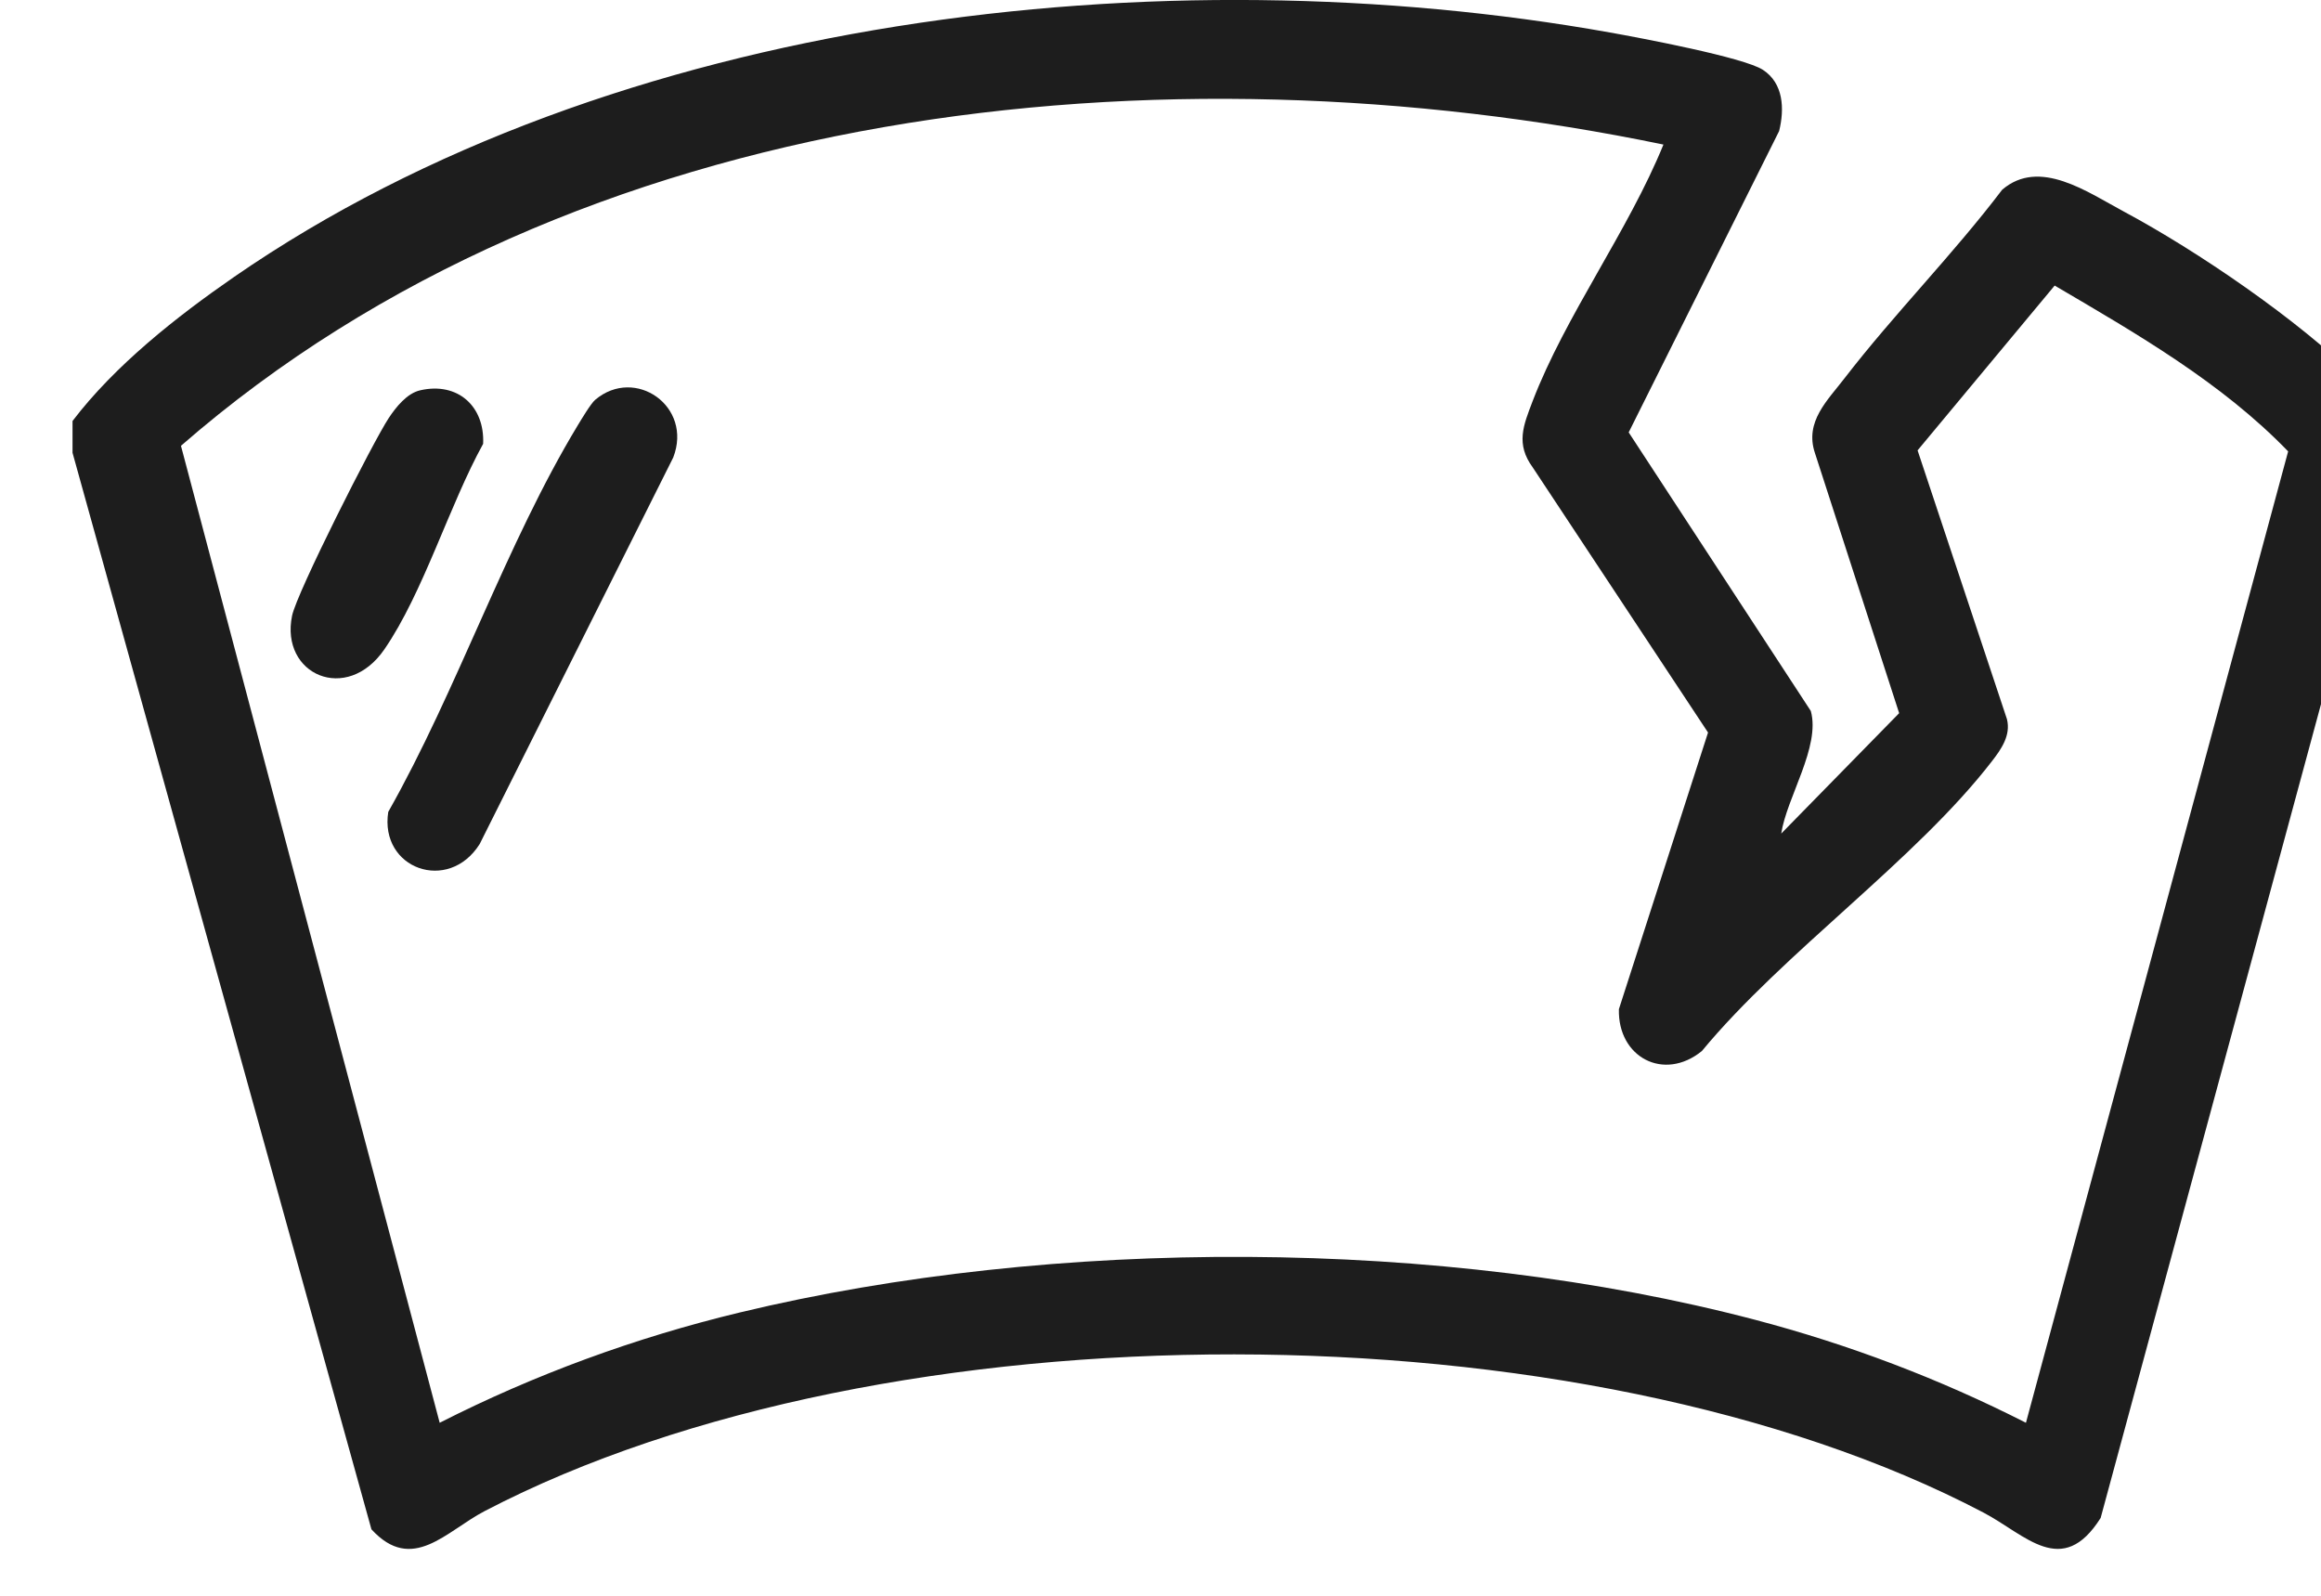 <svg width="32" height="22" viewBox="0 0 32 22" fill="none" xmlns="http://www.w3.org/2000/svg">
<g clip-path="url(#clip0_1932_4310)">
<path d="M1 5.804C1.583 5.038 2.434 4.366 3.23 3.816C8.466 0.201 16.028 -0.653 22.197 0.448C22.601 0.52 24.041 0.79 24.306 0.963C24.59 1.148 24.605 1.501 24.529 1.807L22.455 5.961L24.966 9.802C25.102 10.295 24.634 10.992 24.558 11.492L26.184 9.832L25.023 6.246C24.877 5.813 25.199 5.518 25.433 5.212C26.119 4.323 26.924 3.512 27.604 2.616C28.119 2.173 28.782 2.65 29.286 2.919C30.294 3.459 31.684 4.408 32.494 5.21C32.727 5.441 32.996 5.657 32.998 6.022L28.962 20.927C28.431 21.768 27.928 21.159 27.348 20.854C21.822 17.952 12.218 17.945 6.683 20.832C6.149 21.11 5.685 21.699 5.121 21.084L1 6.242V5.804ZM22.934 1.993C16.052 0.569 7.946 1.395 2.495 6.146L6.062 19.615C7.374 18.948 8.764 18.44 10.197 18.095C14.533 17.051 19.88 17.061 24.197 18.195C25.49 18.535 26.743 19.01 27.932 19.615L31.547 6.223C30.63 5.274 29.459 4.601 28.328 3.937L26.438 6.209L27.67 9.914C27.726 10.138 27.591 10.329 27.465 10.492C26.414 11.856 24.59 13.128 23.464 14.49C22.941 14.915 22.303 14.577 22.32 13.913L23.549 10.099L21.134 6.447C20.893 6.12 21.004 5.863 21.13 5.532C21.583 4.351 22.451 3.181 22.934 1.993V1.993Z" fill="#1D1D1D"/>
<path d="M8.206 5.512C8.756 5.047 9.555 5.601 9.282 6.307L6.613 11.637C6.182 12.32 5.23 11.978 5.353 11.193C6.303 9.516 6.978 7.496 7.965 5.865C8.016 5.781 8.146 5.563 8.206 5.512Z" fill="#1D1D1D"/>
<path d="M5.793 5.381C6.31 5.262 6.685 5.601 6.661 6.119C6.194 6.965 5.837 8.169 5.301 8.95C4.782 9.708 3.859 9.302 4.027 8.488C4.093 8.168 5.141 6.094 5.361 5.761C5.46 5.612 5.611 5.422 5.793 5.381Z" fill="#1D1D1D"/>
</g>
<defs>
<clipPath id="clip0_1932_4310">
<rect width="32" height="21.355" fill="white"/>
</clipPath>
</defs>
</svg>
